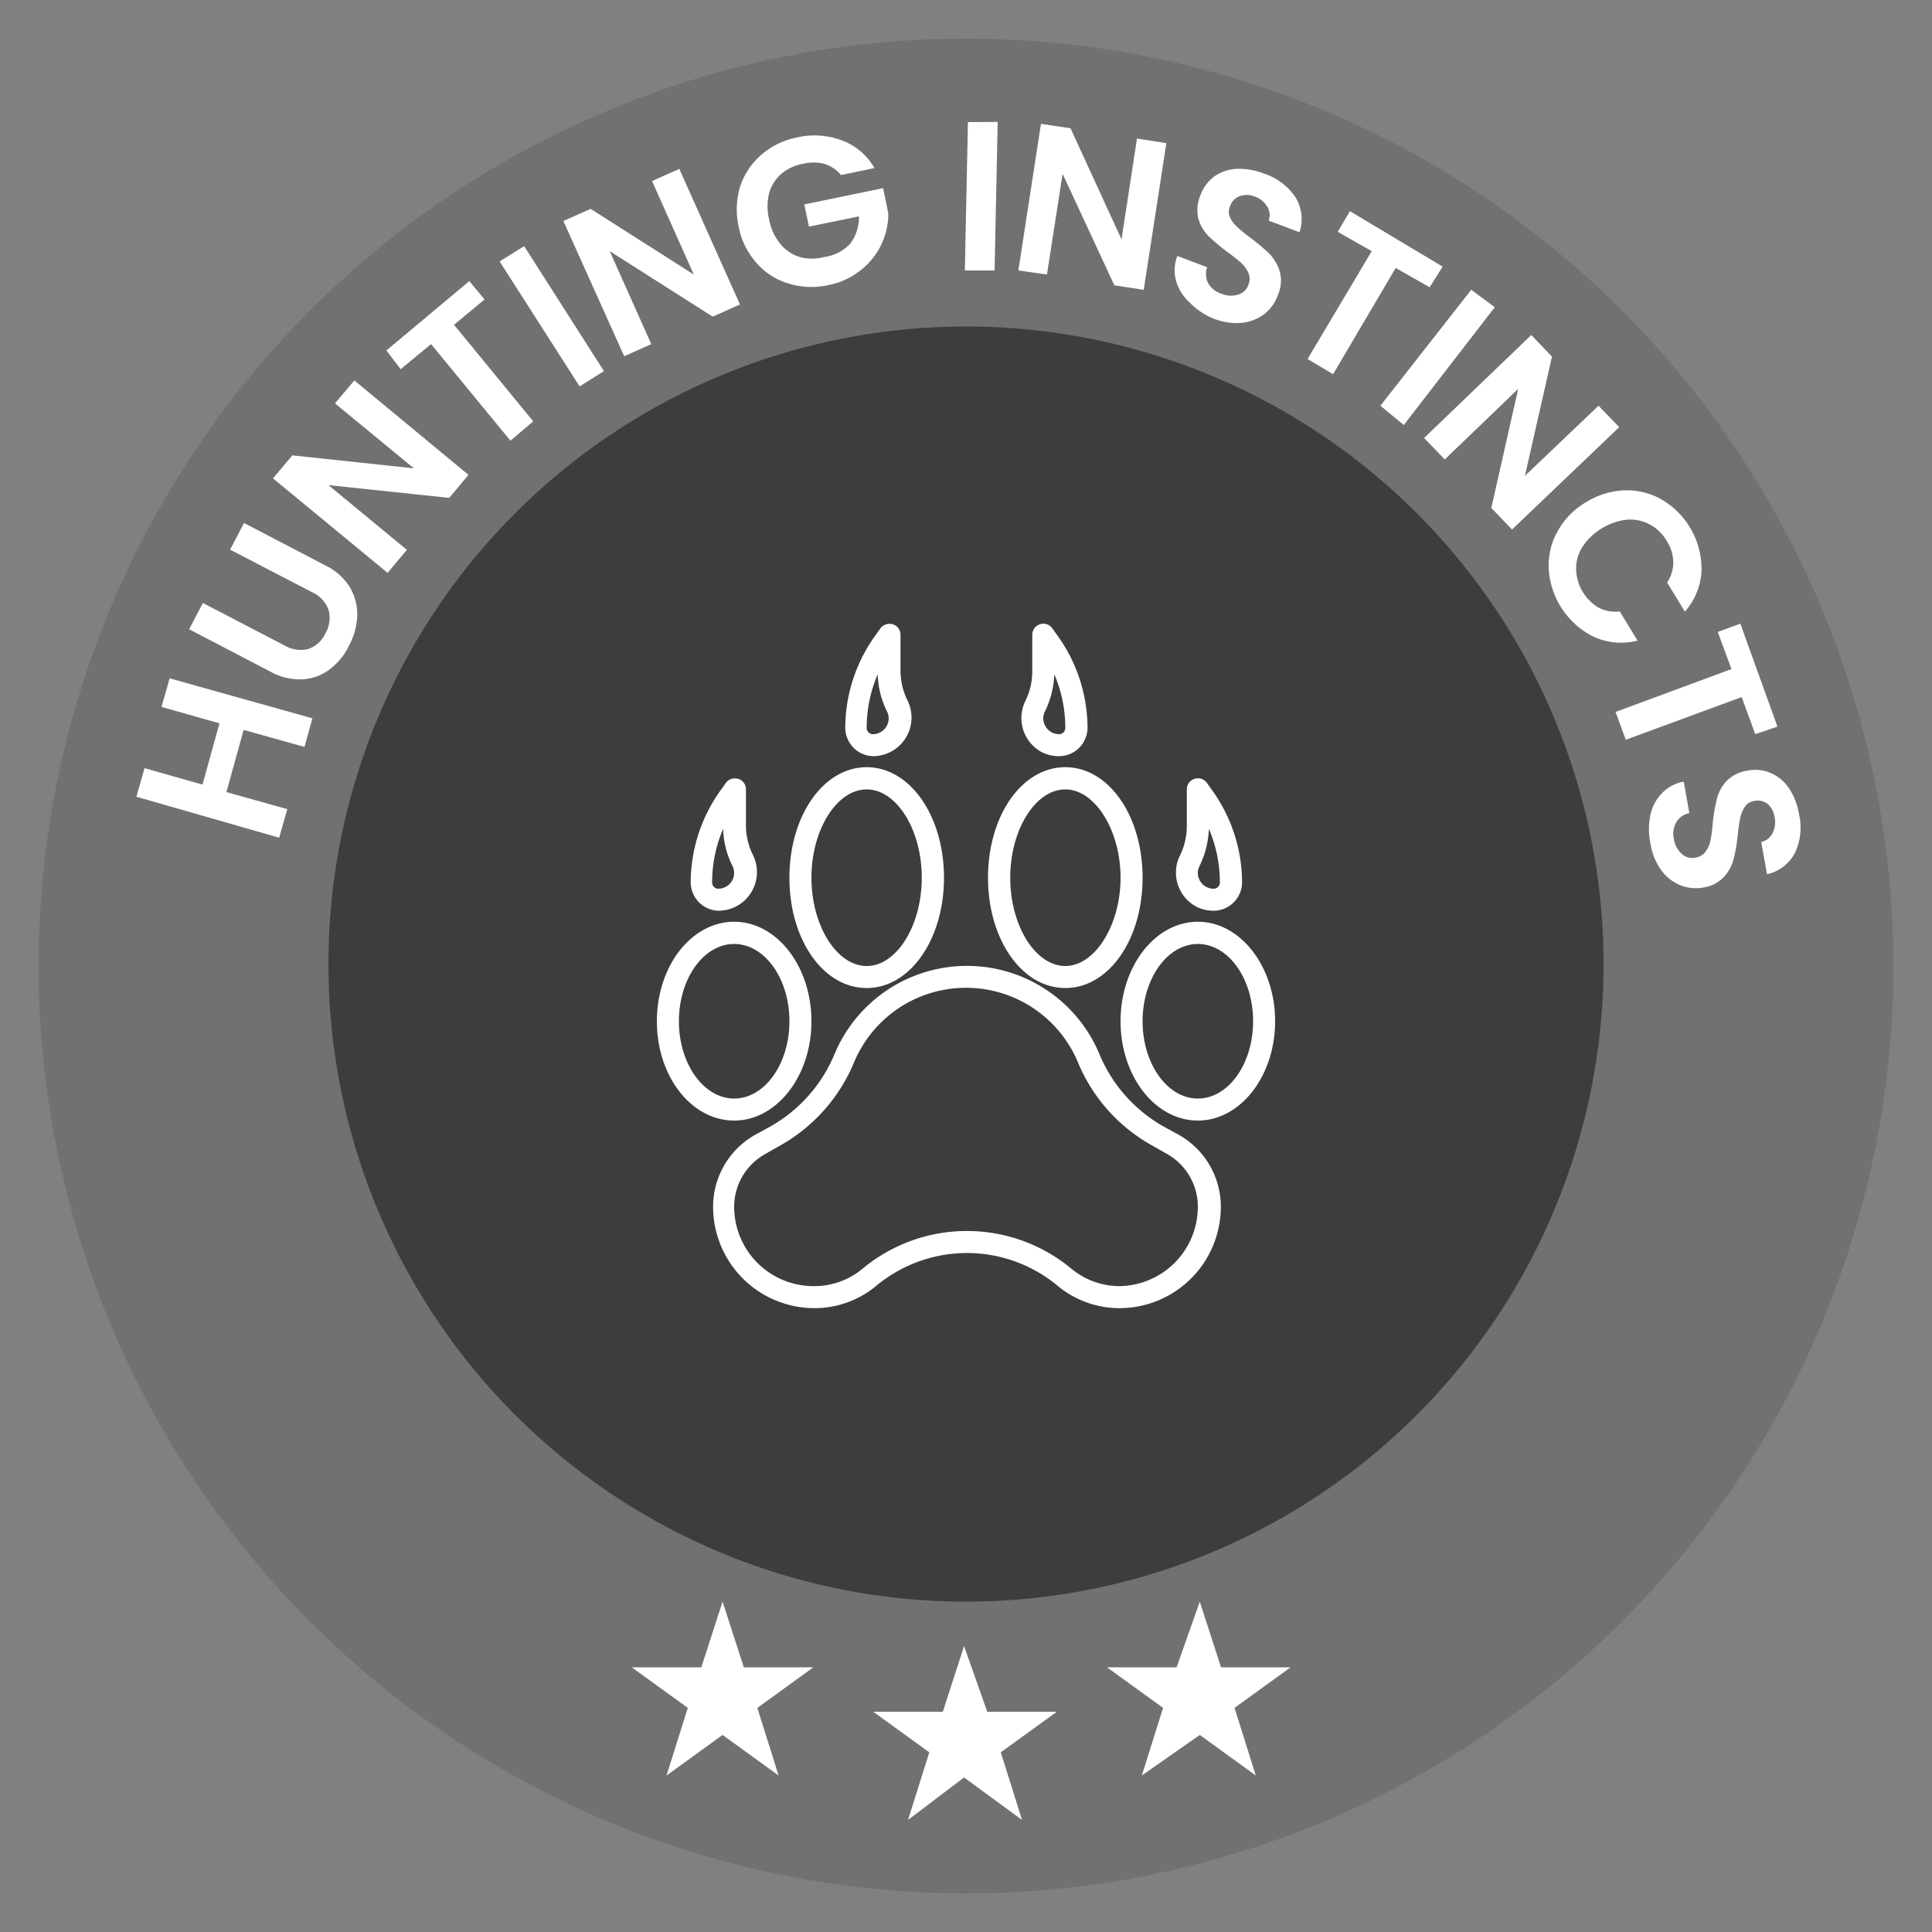 <svg id="Camada_1" data-name="Camada 1" xmlns="http://www.w3.org/2000/svg" width="100" height="100" viewBox="0 0 100 100">
  <rect x="0" y="0" width="100" height="100" fill="#808080" stroke="none"/>
  <defs>
    <style>
      .cls-1 {
        fill: #727070;
      }

      .cls-2 {
        fill: #3d3d3b;
      }

      .cls-3 {
        fill: #fff;
      }
    </style>
  </defs>
  <path class="cls-1" d="M50,98A48,48,0,1,0,2,50,48,48,0,0,0,50,98Z"/>
  <path class="cls-2" d="M50,82.9a33,33,0,1,0-33-33A33,33,0,0,0,50,82.9Z"/>
  <path class="cls-3" d="M49.9,85.2l1.2,3.4h3.6l-2.9,2.1,1.1,3.5-3-2.2L47,94.2l1.1-3.5-2.9-2.1h3.6Z"/>
  <path class="cls-3" d="M62.1,82.9l1.1,3.4h3.6l-2.9,2.1L65,91.9l-2.9-2.1-3,2.1,1.1-3.5-2.9-2.1h3.6Z"/>
  <path class="cls-3" d="M37.4,82.9l1.1,3.4h3.6l-2.9,2.1,1.1,3.5-2.9-2.1-2.9,2.1,1.1-3.5-2.9-2.1h3.6Z"/>
  <g>
    <path class="cls-3" d="M8.78,35.11l7.39,2.07-.41,1.48-3.15-.88L11.72,41l3.15.88-.42,1.48L7.06,41.24l.42-1.48,3,.85.88-3.17-3-.85Z"/>
    <path class="cls-3" d="M10.5,31.21l4.21,2.19a1.65,1.65,0,0,0,1.25.19,1.51,1.51,0,0,0,.89-.82A1.56,1.56,0,0,0,17,31.55a1.63,1.63,0,0,0-.87-.91l-4.22-2.19.72-1.38,4.2,2.19a3.06,3.06,0,0,1,1.28,1.14,2.72,2.72,0,0,1,.38,1.47,3.59,3.59,0,0,1-.43,1.56,3.4,3.4,0,0,1-1,1.22,2.55,2.55,0,0,1-1.41.51,3.1,3.1,0,0,1-1.66-.4l-4.2-2.19Z"/>
    <path class="cls-3" d="M24.25,24.58l-1,1.19L17,25.11l4.06,3.35-1,1.19-5.93-4.89,1-1.19,6.29.67-4.08-3.36,1-1.19Z"/>
    <path class="cls-3" d="M24.29,14.55l.79.95L23.5,16.81l4.1,5-1.18,1-4.11-5-1.57,1.3L20,18.14Z"/>
    <path class="cls-3" d="M27.13,12.74l4.13,6.47L30,20l-4.14-6.47Z"/>
    <path class="cls-3" d="M38.3,15.76l-1.41.63L31.56,13l2.15,4.81-1.4.63-3.15-7,1.41-.63,5.34,3.4L33.75,9.37l1.41-.63Z"/>
    <path class="cls-3" d="M43.53,9.06a1.83,1.83,0,0,0-.86-.58,2.29,2.29,0,0,0-1.11,0A2.35,2.35,0,0,0,40.44,9a2.08,2.08,0,0,0-.63,1,2.82,2.82,0,0,0,0,1.36,2.72,2.72,0,0,0,.57,1.25,2.11,2.11,0,0,0,1,.69,2.42,2.42,0,0,0,1.29,0A2.23,2.23,0,0,0,44,12.62a2.28,2.28,0,0,0,.46-1.42l-2.59.53-.24-1.15,4.08-.84.27,1.31A3.72,3.72,0,0,1,44.53,14a3.83,3.83,0,0,1-1.67.76,4,4,0,0,1-2.06-.09,3.49,3.49,0,0,1-1.66-1.08,3.9,3.9,0,0,1-.91-1.88,4.08,4.08,0,0,1,.09-2.09A3.7,3.7,0,0,1,39.42,8a4,4,0,0,1,1.85-.89,4,4,0,0,1,2.34.17A3.19,3.19,0,0,1,45.26,8.7Z"/>
    <path class="cls-3" d="M51.64,6.31,51.48,14l-1.54,0,.16-7.68Z"/>
    <path class="cls-3" d="M59.2,15l-1.52-.23L55,9l-.81,5.21L52.71,14l1.17-7.59,1.53.23,2.64,5.75.8-5.22,1.52.24Z"/>
    <path class="cls-3" d="M61.54,15.62a2.32,2.32,0,0,1-.67-1.1,2,2,0,0,1,.07-1.27l1.54.58a1.1,1.1,0,0,0,.05.82,1.21,1.21,0,0,0,.68.55,1.3,1.3,0,0,0,.88.05.81.81,0,0,0,.53-.52.78.78,0,0,0,0-.6,1.7,1.7,0,0,0-.36-.51,8.46,8.46,0,0,0-.71-.56,11.35,11.35,0,0,1-1-.84,2.14,2.14,0,0,1-.52-.89,1.93,1.93,0,0,1,.1-1.21,2.07,2.07,0,0,1,.74-1,2.17,2.17,0,0,1,1.17-.38A3.49,3.49,0,0,1,65.46,9a3.09,3.09,0,0,1,1.6,1.22,2.16,2.16,0,0,1,.2,1.8l-1.59-.6a.86.86,0,0,0-.08-.73,1.25,1.25,0,0,0-.68-.53,1.07,1.07,0,0,0-.76,0,.84.84,0,0,0-.49.53.7.7,0,0,0,0,.55,1.51,1.51,0,0,0,.36.49q.24.23.69.57a10,10,0,0,1,1,.84,2.3,2.3,0,0,1,.53.91,1.81,1.81,0,0,1-.09,1.2,2.18,2.18,0,0,1-.7,1,2.33,2.33,0,0,1-1.18.46,3.22,3.22,0,0,1-1.48-.23A3.57,3.57,0,0,1,61.54,15.62Z"/>
    <path class="cls-3" d="M74.67,13.8,74,14.87l-1.76-1L69,19.37l-1.32-.79L71,13l-1.76-1,.63-1.07Z"/>
    <path class="cls-3" d="M77.37,15.9,72.66,22,71.45,21,76.15,15Z"/>
    <path class="cls-3" d="M78.26,27.41l-1.07-1.12,1.39-6.16-3.8,3.65-1.07-1.11,5.55-5.33,1.07,1.12-1.4,6.17L82.74,21l1.07,1.11Z"/>
    <path class="cls-3" d="M84.08,25.38a3.65,3.65,0,0,1,1.92.47,4.17,4.17,0,0,1,2.07,3.7,3.46,3.46,0,0,1-.86,2.11l-.92-1.51a1.88,1.88,0,0,0,.32-1.07A2.11,2.11,0,0,0,86.27,28a2.22,2.22,0,0,0-.89-.86,2.15,2.15,0,0,0-1.18-.24,3.21,3.21,0,0,0-2.29,1.4,2.1,2.1,0,0,0-.33,1.15,2.38,2.38,0,0,0,1.16,2,1.93,1.93,0,0,0,1.1.2l.92,1.51a3.45,3.45,0,0,1-2.27-.2,4.2,4.2,0,0,1-2.33-3.54,3.59,3.59,0,0,1,.46-1.92A4,4,0,0,1,82.08,26,4.07,4.07,0,0,1,84.08,25.38Z"/>
    <path class="cls-3" d="M92,37.61,90.85,38l-.7-1.92-6,2.21-.53-1.44,6-2.22-.71-1.92,1.17-.43Z"/>
    <path class="cls-3" d="M85.42,42.2a2.29,2.29,0,0,1,.6-1.14,2,2,0,0,1,1.13-.6l.29,1.63a1,1,0,0,0-.67.46,1.18,1.18,0,0,0-.13.87,1.28,1.28,0,0,0,.41.78.81.81,0,0,0,.72.19.8.8,0,0,0,.51-.31,1.34,1.34,0,0,0,.25-.57,6.84,6.84,0,0,0,.12-.9,9.28,9.28,0,0,1,.22-1.28,2.1,2.1,0,0,1,.49-.9,1.91,1.91,0,0,1,1.08-.54,2,2,0,0,1,1.23.13,2.18,2.18,0,0,1,.94.8,3.41,3.41,0,0,1,.51,1.34,3.05,3.05,0,0,1-.22,2,2.16,2.16,0,0,1-1.44,1.09l-.3-1.67a.86.86,0,0,0,.58-.44,1.28,1.28,0,0,0,.11-.86,1.12,1.12,0,0,0-.36-.67.84.84,0,0,0-.71-.15.69.69,0,0,0-.46.29,1.67,1.67,0,0,0-.24.56,7.68,7.68,0,0,0-.13.89,9.28,9.28,0,0,1-.22,1.28,2.21,2.21,0,0,1-.51.92,1.85,1.85,0,0,1-1.07.54A2.15,2.15,0,0,1,87,45.83a2.32,2.32,0,0,1-1-.77,3.19,3.19,0,0,1-.57-1.39A3.62,3.62,0,0,1,85.42,42.2Z"/>
  </g>
  <g>
    <path class="cls-3" d="M61,58.73l-.75-.41a7.68,7.68,0,0,1-3.34-3.75,7.43,7.43,0,0,0-13.72,0,7.68,7.68,0,0,1-3.34,3.75l-.75.41a4.27,4.27,0,0,0-2.19,3.73,5.25,5.25,0,0,0,5.25,5.25,5,5,0,0,0,3.2-1.16,7.34,7.34,0,0,1,9.38,0,5,5,0,0,0,3.2,1.16,5.25,5.25,0,0,0,5.25-5.25A4.27,4.27,0,0,0,61,58.73Zm-3.06,7.84a3.9,3.9,0,0,1-2.47-.89,8.46,8.46,0,0,0-10.84,0,3.9,3.9,0,0,1-2.47.89A4.11,4.11,0,0,1,38,62.46a3.13,3.13,0,0,1,1.61-2.73l.74-.42A8.81,8.81,0,0,0,44.2,55a6.28,6.28,0,0,1,11.6,0,8.77,8.77,0,0,0,3.85,4.3l.74.42A3.13,3.13,0,0,1,62,62.46,4.11,4.11,0,0,1,57.89,66.57Z"/>
    <path class="cls-3" d="M44.86,51.14c2.24,0,4-2.51,4-5.71s-1.76-5.72-4-5.72-4,2.51-4,5.72S42.61,51.14,44.86,51.14Zm0-10.28c1.55,0,2.85,2.09,2.85,4.57S46.41,50,44.86,50,42,47.91,42,45.43,43.31,40.86,44.86,40.86ZM55.14,51.14c2.25,0,4-2.51,4-5.71s-1.75-5.72-4-5.72-4,2.51-4,5.72S52.9,51.14,55.14,51.14Zm0-10.28C56.69,40.86,58,43,58,45.43S56.69,50,55.14,50s-2.85-2.09-2.85-4.57S53.59,40.86,55.14,40.86ZM42,52.86c0-2.84-1.79-5.15-4-5.15S34,50,34,52.86,35.79,58,38,58,42,55.69,42,52.86Zm-6.86,0c0-2.21,1.28-4,2.86-4s2.86,1.79,2.86,4-1.28,4-2.86,4S35.14,55.06,35.14,52.86ZM62,47.71c-2.21,0-4,2.31-4,5.15S59.79,58,62,58s4-2.31,4-5.14S64.21,47.71,62,47.71Zm0,9.15c-1.58,0-2.86-1.8-2.86-4s1.28-4,2.86-4,2.86,1.79,2.86,4S63.58,56.86,62,56.86ZM37.18,47.14a2,2,0,0,0,2-2,2,2,0,0,0-.2-.87,3.46,3.46,0,0,1-.37-1.54V40.86a.56.56,0,0,0-.57-.57.58.58,0,0,0-.46.22l-.19.27a8.22,8.22,0,0,0-1.64,4.89A1.48,1.48,0,0,0,37.18,47.14Zm.25-4.24a4.58,4.58,0,0,0,.48,1.92.81.81,0,0,1-.36,1.09.78.78,0,0,1-.37.09.32.32,0,0,1-.32-.33A7,7,0,0,1,37.43,42.9Zm7.75-3.76a2,2,0,0,0,2-2,2,2,0,0,0-.2-.87,3.46,3.46,0,0,1-.37-1.54V32.86a.56.56,0,0,0-.57-.57.58.58,0,0,0-.46.22l-.19.27a8.22,8.22,0,0,0-1.64,4.89A1.48,1.48,0,0,0,45.18,39.14Zm.25-4.24a4.58,4.58,0,0,0,.48,1.92.81.81,0,0,1-.36,1.09.78.78,0,0,1-.37.09.32.32,0,0,1-.32-.33A7,7,0,0,1,45.43,34.9ZM62.82,47.14a1.48,1.48,0,0,0,1.47-1.47,8.22,8.22,0,0,0-1.64-4.89l-.19-.27a.57.57,0,0,0-.8-.11.56.56,0,0,0-.23.46v1.91a3.46,3.46,0,0,1-.37,1.54,2,2,0,0,0,.88,2.63A2,2,0,0,0,62.82,47.14Zm-.73-2.32a4.73,4.73,0,0,0,.48-1.92,7,7,0,0,1,.57,2.77.32.32,0,0,1-.32.33.82.82,0,0,1-.82-.82A.77.77,0,0,1,62.09,44.82Zm-7.27-5.68a1.48,1.48,0,0,0,1.47-1.47,8.22,8.22,0,0,0-1.64-4.89l-.19-.27a.57.57,0,0,0-.8-.11.56.56,0,0,0-.23.46v1.91a3.46,3.46,0,0,1-.37,1.54,2,2,0,0,0,.88,2.63A2,2,0,0,0,54.82,39.14Zm-.73-2.32a4.73,4.73,0,0,0,.48-1.92,7,7,0,0,1,.57,2.77.32.32,0,0,1-.32.33.82.82,0,0,1-.82-.82A.77.77,0,0,1,54.09,36.82Z"/>
  </g>
</svg>
